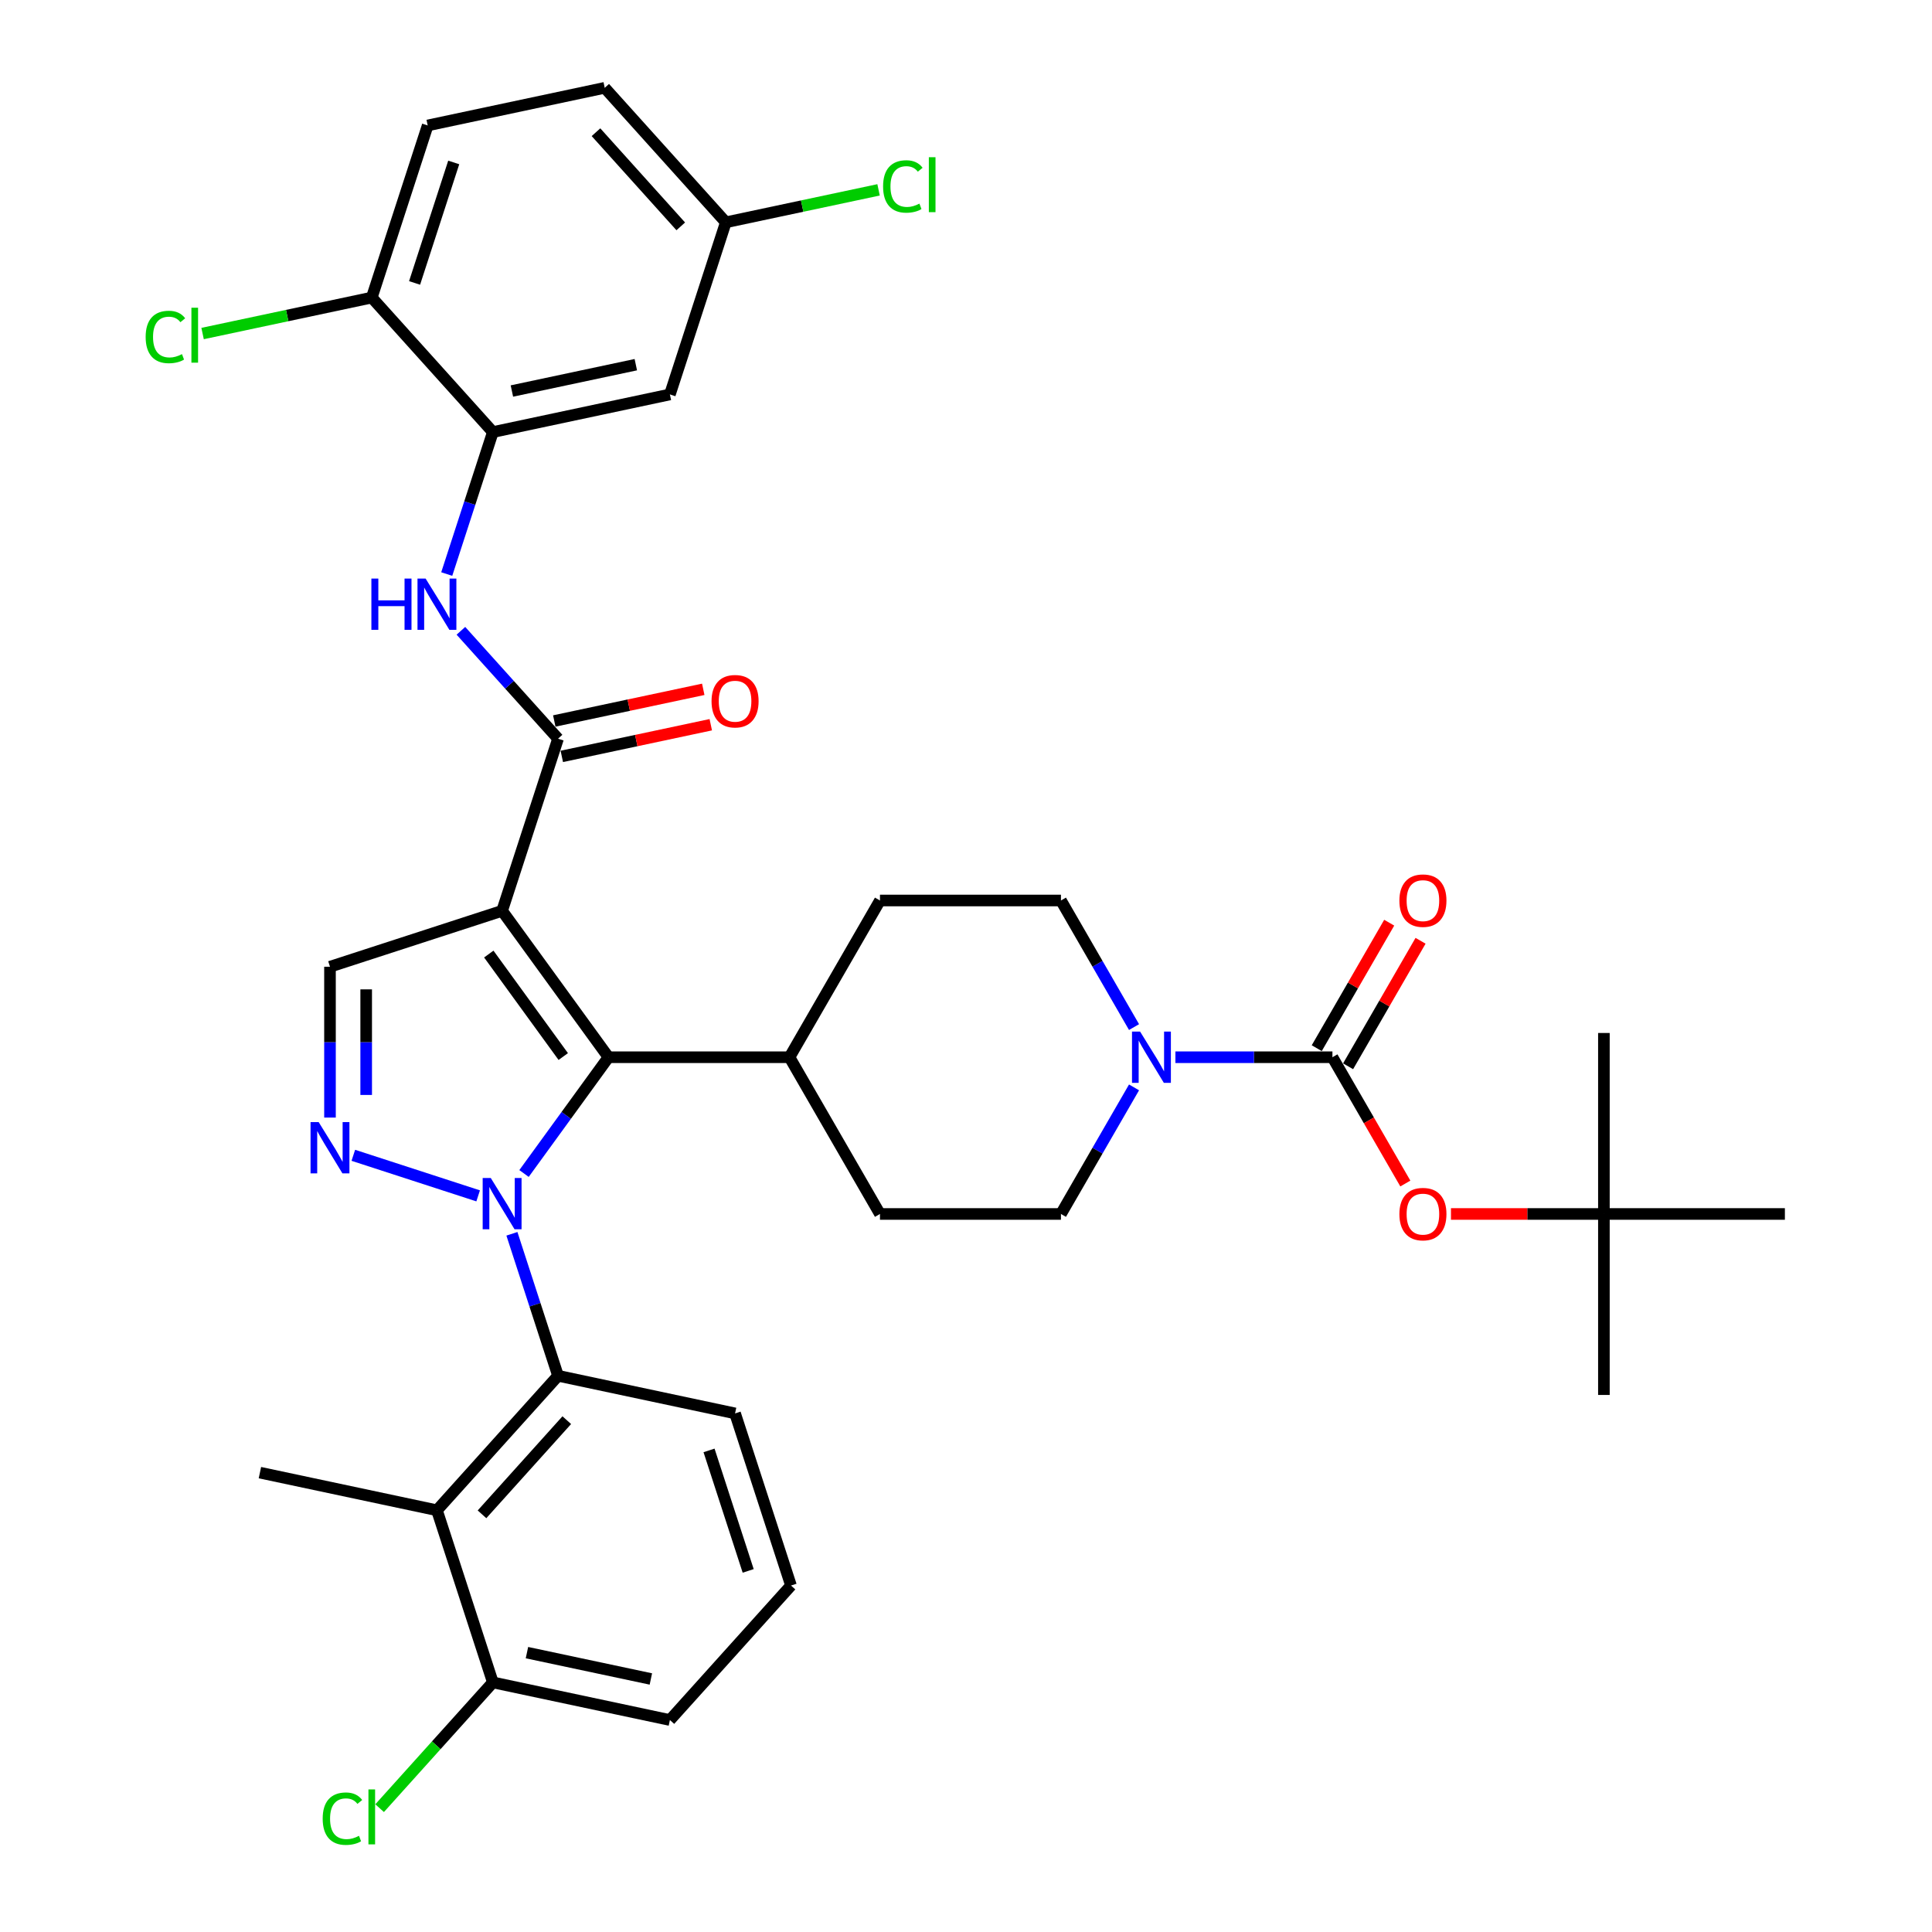 <?xml version='1.0' encoding='iso-8859-1'?>
<svg version='1.1' baseProfile='full'
              xmlns='http://www.w3.org/2000/svg'
                      xmlns:rdkit='http://www.rdkit.org/xml'
                      xmlns:xlink='http://www.w3.org/1999/xlink'
                  xml:space='preserve'
width='1000px' height='1000px' viewBox='0 0 1000 1000'>
<!-- END OF HEADER -->
<rect style='opacity:1.0;fill:#FFFFFF;stroke:none' width='1000' height='1000' x='0' y='0'> </rect>
<path class='bond-1' d='M 271.233,607.401 L 293.094,577.312' style='fill:none;fill-rule:evenodd;stroke:#0000FF;stroke-width:6px;stroke-linecap:butt;stroke-linejoin:miter;stroke-opacity:1' />
<path class='bond-1' d='M 293.094,577.312 L 314.956,547.222' style='fill:none;fill-rule:evenodd;stroke:#000000;stroke-width:6px;stroke-linecap:butt;stroke-linejoin:miter;stroke-opacity:1' />
<path class='bond-2' d='M 247.491,618.978 L 182.879,597.984' style='fill:none;fill-rule:evenodd;stroke:#0000FF;stroke-width:6px;stroke-linecap:butt;stroke-linejoin:miter;stroke-opacity:1' />
<path class='bond-4' d='M 264.965,638.614 L 276.903,675.357' style='fill:none;fill-rule:evenodd;stroke:#0000FF;stroke-width:6px;stroke-linecap:butt;stroke-linejoin:miter;stroke-opacity:1' />
<path class='bond-4' d='M 276.903,675.357 L 288.841,712.1' style='fill:none;fill-rule:evenodd;stroke:#000000;stroke-width:6px;stroke-linecap:butt;stroke-linejoin:miter;stroke-opacity:1' />
<path class='bond-0' d='M 259.894,471.436 L 314.956,547.222' style='fill:none;fill-rule:evenodd;stroke:#000000;stroke-width:6px;stroke-linecap:butt;stroke-linejoin:miter;stroke-opacity:1' />
<path class='bond-0' d='M 252.996,493.816 L 291.539,546.867' style='fill:none;fill-rule:evenodd;stroke:#000000;stroke-width:6px;stroke-linecap:butt;stroke-linejoin:miter;stroke-opacity:1' />
<path class='bond-3' d='M 259.894,471.436 L 288.841,382.345' style='fill:none;fill-rule:evenodd;stroke:#000000;stroke-width:6px;stroke-linecap:butt;stroke-linejoin:miter;stroke-opacity:1' />
<path class='bond-36' d='M 259.894,471.436 L 170.802,500.384' style='fill:none;fill-rule:evenodd;stroke:#000000;stroke-width:6px;stroke-linecap:butt;stroke-linejoin:miter;stroke-opacity:1' />
<path class='bond-13' d='M 314.956,547.222 L 408.632,547.222' style='fill:none;fill-rule:evenodd;stroke:#000000;stroke-width:6px;stroke-linecap:butt;stroke-linejoin:miter;stroke-opacity:1' />
<path class='bond-6' d='M 170.802,578.454 L 170.802,539.419' style='fill:none;fill-rule:evenodd;stroke:#0000FF;stroke-width:6px;stroke-linecap:butt;stroke-linejoin:miter;stroke-opacity:1' />
<path class='bond-6' d='M 170.802,539.419 L 170.802,500.384' style='fill:none;fill-rule:evenodd;stroke:#000000;stroke-width:6px;stroke-linecap:butt;stroke-linejoin:miter;stroke-opacity:1' />
<path class='bond-6' d='M 189.538,566.743 L 189.538,539.419' style='fill:none;fill-rule:evenodd;stroke:#0000FF;stroke-width:6px;stroke-linecap:butt;stroke-linejoin:miter;stroke-opacity:1' />
<path class='bond-6' d='M 189.538,539.419 L 189.538,512.094' style='fill:none;fill-rule:evenodd;stroke:#000000;stroke-width:6px;stroke-linecap:butt;stroke-linejoin:miter;stroke-opacity:1' />
<path class='bond-9' d='M 288.841,382.345 L 263.702,354.424' style='fill:none;fill-rule:evenodd;stroke:#000000;stroke-width:6px;stroke-linecap:butt;stroke-linejoin:miter;stroke-opacity:1' />
<path class='bond-9' d='M 263.702,354.424 L 238.562,326.504' style='fill:none;fill-rule:evenodd;stroke:#0000FF;stroke-width:6px;stroke-linecap:butt;stroke-linejoin:miter;stroke-opacity:1' />
<path class='bond-17' d='M 290.789,391.508 L 329.344,383.312' style='fill:none;fill-rule:evenodd;stroke:#000000;stroke-width:6px;stroke-linecap:butt;stroke-linejoin:miter;stroke-opacity:1' />
<path class='bond-17' d='M 329.344,383.312 L 367.899,375.117' style='fill:none;fill-rule:evenodd;stroke:#FF0000;stroke-width:6px;stroke-linecap:butt;stroke-linejoin:miter;stroke-opacity:1' />
<path class='bond-17' d='M 286.894,373.182 L 325.449,364.987' style='fill:none;fill-rule:evenodd;stroke:#000000;stroke-width:6px;stroke-linecap:butt;stroke-linejoin:miter;stroke-opacity:1' />
<path class='bond-17' d='M 325.449,364.987 L 364.003,356.792' style='fill:none;fill-rule:evenodd;stroke:#FF0000;stroke-width:6px;stroke-linecap:butt;stroke-linejoin:miter;stroke-opacity:1' />
<path class='bond-8' d='M 288.841,712.1 L 226.16,781.715' style='fill:none;fill-rule:evenodd;stroke:#000000;stroke-width:6px;stroke-linecap:butt;stroke-linejoin:miter;stroke-opacity:1' />
<path class='bond-8' d='M 293.362,735.078 L 249.485,783.809' style='fill:none;fill-rule:evenodd;stroke:#000000;stroke-width:6px;stroke-linecap:butt;stroke-linejoin:miter;stroke-opacity:1' />
<path class='bond-28' d='M 288.841,712.1 L 380.471,731.576' style='fill:none;fill-rule:evenodd;stroke:#000000;stroke-width:6px;stroke-linecap:butt;stroke-linejoin:miter;stroke-opacity:1' />
<path class='bond-5' d='M 689.661,547.222 L 649.025,547.222' style='fill:none;fill-rule:evenodd;stroke:#000000;stroke-width:6px;stroke-linecap:butt;stroke-linejoin:miter;stroke-opacity:1' />
<path class='bond-5' d='M 649.025,547.222 L 608.388,547.222' style='fill:none;fill-rule:evenodd;stroke:#0000FF;stroke-width:6px;stroke-linecap:butt;stroke-linejoin:miter;stroke-opacity:1' />
<path class='bond-11' d='M 689.661,547.222 L 708.532,579.907' style='fill:none;fill-rule:evenodd;stroke:#000000;stroke-width:6px;stroke-linecap:butt;stroke-linejoin:miter;stroke-opacity:1' />
<path class='bond-11' d='M 708.532,579.907 L 727.403,612.592' style='fill:none;fill-rule:evenodd;stroke:#FF0000;stroke-width:6px;stroke-linecap:butt;stroke-linejoin:miter;stroke-opacity:1' />
<path class='bond-15' d='M 697.774,551.906 L 716.526,519.427' style='fill:none;fill-rule:evenodd;stroke:#000000;stroke-width:6px;stroke-linecap:butt;stroke-linejoin:miter;stroke-opacity:1' />
<path class='bond-15' d='M 716.526,519.427 L 735.277,486.948' style='fill:none;fill-rule:evenodd;stroke:#FF0000;stroke-width:6px;stroke-linecap:butt;stroke-linejoin:miter;stroke-opacity:1' />
<path class='bond-15' d='M 681.549,542.538 L 700.3,510.059' style='fill:none;fill-rule:evenodd;stroke:#000000;stroke-width:6px;stroke-linecap:butt;stroke-linejoin:miter;stroke-opacity:1' />
<path class='bond-15' d='M 700.3,510.059 L 719.052,477.581' style='fill:none;fill-rule:evenodd;stroke:#FF0000;stroke-width:6px;stroke-linecap:butt;stroke-linejoin:miter;stroke-opacity:1' />
<path class='bond-7' d='M 586.975,562.829 L 568.061,595.588' style='fill:none;fill-rule:evenodd;stroke:#0000FF;stroke-width:6px;stroke-linecap:butt;stroke-linejoin:miter;stroke-opacity:1' />
<path class='bond-7' d='M 568.061,595.588 L 549.147,628.348' style='fill:none;fill-rule:evenodd;stroke:#000000;stroke-width:6px;stroke-linecap:butt;stroke-linejoin:miter;stroke-opacity:1' />
<path class='bond-38' d='M 586.975,531.616 L 568.061,498.856' style='fill:none;fill-rule:evenodd;stroke:#0000FF;stroke-width:6px;stroke-linecap:butt;stroke-linejoin:miter;stroke-opacity:1' />
<path class='bond-38' d='M 568.061,498.856 L 549.147,466.096' style='fill:none;fill-rule:evenodd;stroke:#000000;stroke-width:6px;stroke-linecap:butt;stroke-linejoin:miter;stroke-opacity:1' />
<path class='bond-16' d='M 226.16,781.715 L 255.107,870.806' style='fill:none;fill-rule:evenodd;stroke:#000000;stroke-width:6px;stroke-linecap:butt;stroke-linejoin:miter;stroke-opacity:1' />
<path class='bond-30' d='M 226.16,781.715 L 134.53,762.238' style='fill:none;fill-rule:evenodd;stroke:#000000;stroke-width:6px;stroke-linecap:butt;stroke-linejoin:miter;stroke-opacity:1' />
<path class='bond-10' d='M 231.231,297.123 L 243.169,260.38' style='fill:none;fill-rule:evenodd;stroke:#0000FF;stroke-width:6px;stroke-linecap:butt;stroke-linejoin:miter;stroke-opacity:1' />
<path class='bond-10' d='M 243.169,260.38 L 255.107,223.638' style='fill:none;fill-rule:evenodd;stroke:#000000;stroke-width:6px;stroke-linecap:butt;stroke-linejoin:miter;stroke-opacity:1' />
<path class='bond-12' d='M 255.107,223.638 L 346.737,204.161' style='fill:none;fill-rule:evenodd;stroke:#000000;stroke-width:6px;stroke-linecap:butt;stroke-linejoin:miter;stroke-opacity:1' />
<path class='bond-12' d='M 264.956,202.39 L 329.097,188.757' style='fill:none;fill-rule:evenodd;stroke:#000000;stroke-width:6px;stroke-linecap:butt;stroke-linejoin:miter;stroke-opacity:1' />
<path class='bond-14' d='M 255.107,223.638 L 192.426,154.023' style='fill:none;fill-rule:evenodd;stroke:#000000;stroke-width:6px;stroke-linecap:butt;stroke-linejoin:miter;stroke-opacity:1' />
<path class='bond-20' d='M 751.019,628.348 L 790.598,628.348' style='fill:none;fill-rule:evenodd;stroke:#FF0000;stroke-width:6px;stroke-linecap:butt;stroke-linejoin:miter;stroke-opacity:1' />
<path class='bond-20' d='M 790.598,628.348 L 830.176,628.348' style='fill:none;fill-rule:evenodd;stroke:#000000;stroke-width:6px;stroke-linecap:butt;stroke-linejoin:miter;stroke-opacity:1' />
<path class='bond-24' d='M 346.737,204.161 L 375.684,115.07' style='fill:none;fill-rule:evenodd;stroke:#000000;stroke-width:6px;stroke-linecap:butt;stroke-linejoin:miter;stroke-opacity:1' />
<path class='bond-21' d='M 408.632,547.222 L 455.47,466.096' style='fill:none;fill-rule:evenodd;stroke:#000000;stroke-width:6px;stroke-linecap:butt;stroke-linejoin:miter;stroke-opacity:1' />
<path class='bond-22' d='M 408.632,547.222 L 455.47,628.348' style='fill:none;fill-rule:evenodd;stroke:#000000;stroke-width:6px;stroke-linecap:butt;stroke-linejoin:miter;stroke-opacity:1' />
<path class='bond-23' d='M 192.426,154.023 L 221.373,64.931' style='fill:none;fill-rule:evenodd;stroke:#000000;stroke-width:6px;stroke-linecap:butt;stroke-linejoin:miter;stroke-opacity:1' />
<path class='bond-23' d='M 214.586,146.448 L 234.849,84.084' style='fill:none;fill-rule:evenodd;stroke:#000000;stroke-width:6px;stroke-linecap:butt;stroke-linejoin:miter;stroke-opacity:1' />
<path class='bond-25' d='M 192.426,154.023 L 148.644,163.329' style='fill:none;fill-rule:evenodd;stroke:#000000;stroke-width:6px;stroke-linecap:butt;stroke-linejoin:miter;stroke-opacity:1' />
<path class='bond-25' d='M 148.644,163.329 L 104.862,172.635' style='fill:none;fill-rule:evenodd;stroke:#00CC00;stroke-width:6px;stroke-linecap:butt;stroke-linejoin:miter;stroke-opacity:1' />
<path class='bond-26' d='M 255.107,870.806 L 225.799,903.356' style='fill:none;fill-rule:evenodd;stroke:#000000;stroke-width:6px;stroke-linecap:butt;stroke-linejoin:miter;stroke-opacity:1' />
<path class='bond-26' d='M 225.799,903.356 L 196.491,935.906' style='fill:none;fill-rule:evenodd;stroke:#00CC00;stroke-width:6px;stroke-linecap:butt;stroke-linejoin:miter;stroke-opacity:1' />
<path class='bond-37' d='M 255.107,870.806 L 346.737,890.283' style='fill:none;fill-rule:evenodd;stroke:#000000;stroke-width:6px;stroke-linecap:butt;stroke-linejoin:miter;stroke-opacity:1' />
<path class='bond-37' d='M 272.747,855.402 L 336.888,869.035' style='fill:none;fill-rule:evenodd;stroke:#000000;stroke-width:6px;stroke-linecap:butt;stroke-linejoin:miter;stroke-opacity:1' />
<path class='bond-18' d='M 549.147,628.348 L 455.47,628.348' style='fill:none;fill-rule:evenodd;stroke:#000000;stroke-width:6px;stroke-linecap:butt;stroke-linejoin:miter;stroke-opacity:1' />
<path class='bond-19' d='M 549.147,466.096 L 455.47,466.096' style='fill:none;fill-rule:evenodd;stroke:#000000;stroke-width:6px;stroke-linecap:butt;stroke-linejoin:miter;stroke-opacity:1' />
<path class='bond-33' d='M 830.176,628.348 L 830.176,722.025' style='fill:none;fill-rule:evenodd;stroke:#000000;stroke-width:6px;stroke-linecap:butt;stroke-linejoin:miter;stroke-opacity:1' />
<path class='bond-34' d='M 830.176,628.348 L 830.176,534.672' style='fill:none;fill-rule:evenodd;stroke:#000000;stroke-width:6px;stroke-linecap:butt;stroke-linejoin:miter;stroke-opacity:1' />
<path class='bond-35' d='M 830.176,628.348 L 923.853,628.348' style='fill:none;fill-rule:evenodd;stroke:#000000;stroke-width:6px;stroke-linecap:butt;stroke-linejoin:miter;stroke-opacity:1' />
<path class='bond-27' d='M 221.373,64.931 L 313.003,45.455' style='fill:none;fill-rule:evenodd;stroke:#000000;stroke-width:6px;stroke-linecap:butt;stroke-linejoin:miter;stroke-opacity:1' />
<path class='bond-29' d='M 375.684,115.07 L 415.213,106.668' style='fill:none;fill-rule:evenodd;stroke:#000000;stroke-width:6px;stroke-linecap:butt;stroke-linejoin:miter;stroke-opacity:1' />
<path class='bond-29' d='M 415.213,106.668 L 454.742,98.265' style='fill:none;fill-rule:evenodd;stroke:#00CC00;stroke-width:6px;stroke-linecap:butt;stroke-linejoin:miter;stroke-opacity:1' />
<path class='bond-39' d='M 375.684,115.07 L 313.003,45.455' style='fill:none;fill-rule:evenodd;stroke:#000000;stroke-width:6px;stroke-linecap:butt;stroke-linejoin:miter;stroke-opacity:1' />
<path class='bond-39' d='M 352.359,117.164 L 308.482,68.433' style='fill:none;fill-rule:evenodd;stroke:#000000;stroke-width:6px;stroke-linecap:butt;stroke-linejoin:miter;stroke-opacity:1' />
<path class='bond-31' d='M 380.471,731.576 L 409.419,820.668' style='fill:none;fill-rule:evenodd;stroke:#000000;stroke-width:6px;stroke-linecap:butt;stroke-linejoin:miter;stroke-opacity:1' />
<path class='bond-31' d='M 366.995,750.729 L 387.258,813.093' style='fill:none;fill-rule:evenodd;stroke:#000000;stroke-width:6px;stroke-linecap:butt;stroke-linejoin:miter;stroke-opacity:1' />
<path class='bond-32' d='M 409.419,820.668 L 346.737,890.283' style='fill:none;fill-rule:evenodd;stroke:#000000;stroke-width:6px;stroke-linecap:butt;stroke-linejoin:miter;stroke-opacity:1' />
<path  class='atom-0' d='M 254.03 609.743
L 262.723 623.795
Q 263.585 625.181, 264.971 627.692
Q 266.358 630.202, 266.432 630.352
L 266.432 609.743
L 269.955 609.743
L 269.955 636.273
L 266.32 636.273
L 256.99 620.91
Q 255.903 619.111, 254.742 617.05
Q 253.618 614.989, 253.28 614.352
L 253.28 636.273
L 249.833 636.273
L 249.833 609.743
L 254.03 609.743
' fill='#0000FF'/>
<path  class='atom-3' d='M 164.938 580.796
L 173.631 594.847
Q 174.493 596.234, 175.88 598.744
Q 177.266 601.255, 177.341 601.405
L 177.341 580.796
L 180.863 580.796
L 180.863 607.325
L 177.228 607.325
L 167.898 591.962
Q 166.812 590.163, 165.65 588.102
Q 164.526 586.042, 164.189 585.405
L 164.189 607.325
L 160.741 607.325
L 160.741 580.796
L 164.938 580.796
' fill='#0000FF'/>
<path  class='atom-8' d='M 590.121 533.957
L 598.814 548.009
Q 599.676 549.395, 601.062 551.906
Q 602.449 554.416, 602.524 554.566
L 602.524 533.957
L 606.046 533.957
L 606.046 560.487
L 602.411 560.487
L 593.081 545.124
Q 591.994 543.325, 590.833 541.264
Q 589.709 539.203, 589.371 538.566
L 589.371 560.487
L 585.924 560.487
L 585.924 533.957
L 590.121 533.957
' fill='#0000FF'/>
<path  class='atom-10' d='M 192.23 299.465
L 195.827 299.465
L 195.827 310.743
L 209.392 310.743
L 209.392 299.465
L 212.989 299.465
L 212.989 325.994
L 209.392 325.994
L 209.392 313.741
L 195.827 313.741
L 195.827 325.994
L 192.23 325.994
L 192.23 299.465
' fill='#0000FF'/>
<path  class='atom-10' d='M 220.296 299.465
L 228.989 313.516
Q 229.851 314.903, 231.237 317.413
Q 232.623 319.924, 232.698 320.074
L 232.698 299.465
L 236.221 299.465
L 236.221 325.994
L 232.586 325.994
L 223.256 310.631
Q 222.169 308.832, 221.007 306.772
Q 219.883 304.711, 219.546 304.074
L 219.546 325.994
L 216.099 325.994
L 216.099 299.465
L 220.296 299.465
' fill='#0000FF'/>
<path  class='atom-12' d='M 724.322 628.423
Q 724.322 622.053, 727.469 618.494
Q 730.617 614.934, 736.5 614.934
Q 742.383 614.934, 745.53 618.494
Q 748.678 622.053, 748.678 628.423
Q 748.678 634.868, 745.493 638.54
Q 742.308 642.175, 736.5 642.175
Q 730.654 642.175, 727.469 638.54
Q 724.322 634.906, 724.322 628.423
M 736.5 639.177
Q 740.546 639.177, 742.72 636.479
Q 744.931 633.744, 744.931 628.423
Q 744.931 623.215, 742.72 620.592
Q 740.546 617.931, 736.5 617.931
Q 732.453 617.931, 730.242 620.554
Q 728.069 623.177, 728.069 628.423
Q 728.069 633.782, 730.242 636.479
Q 732.453 639.177, 736.5 639.177
' fill='#FF0000'/>
<path  class='atom-16' d='M 724.322 466.171
Q 724.322 459.801, 727.469 456.241
Q 730.617 452.681, 736.5 452.681
Q 742.383 452.681, 745.53 456.241
Q 748.678 459.801, 748.678 466.171
Q 748.678 472.616, 745.493 476.288
Q 742.308 479.923, 736.5 479.923
Q 730.654 479.923, 727.469 476.288
Q 724.322 472.653, 724.322 466.171
M 736.5 476.925
Q 740.546 476.925, 742.72 474.227
Q 744.931 471.492, 744.931 466.171
Q 744.931 460.962, 742.72 458.339
Q 740.546 455.679, 736.5 455.679
Q 732.453 455.679, 730.242 458.302
Q 728.069 460.925, 728.069 466.171
Q 728.069 471.529, 730.242 474.227
Q 732.453 476.925, 736.5 476.925
' fill='#FF0000'/>
<path  class='atom-18' d='M 368.293 362.943
Q 368.293 356.573, 371.44 353.013
Q 374.588 349.454, 380.471 349.454
Q 386.354 349.454, 389.501 353.013
Q 392.649 356.573, 392.649 362.943
Q 392.649 369.388, 389.464 373.06
Q 386.279 376.695, 380.471 376.695
Q 374.625 376.695, 371.44 373.06
Q 368.293 369.426, 368.293 362.943
M 380.471 373.697
Q 384.518 373.697, 386.691 370.999
Q 388.902 368.264, 388.902 362.943
Q 388.902 357.735, 386.691 355.112
Q 384.518 352.451, 380.471 352.451
Q 376.424 352.451, 374.213 355.074
Q 372.04 357.697, 372.04 362.943
Q 372.04 368.301, 374.213 370.999
Q 376.424 373.697, 380.471 373.697
' fill='#FF0000'/>
<path  class='atom-26' d='M 75.391 174.417
Q 75.391 167.822, 78.464 164.375
Q 81.574 160.89, 87.457 160.89
Q 92.927 160.89, 95.85 164.75
L 93.377 166.773
Q 91.241 163.963, 87.457 163.963
Q 83.447 163.963, 81.311 166.661
Q 79.213 169.321, 79.213 174.417
Q 79.213 179.663, 81.386 182.361
Q 83.597 185.059, 87.869 185.059
Q 90.791 185.059, 94.201 183.298
L 95.251 186.108
Q 93.864 187.007, 91.766 187.532
Q 89.667 188.056, 87.344 188.056
Q 81.574 188.056, 78.464 184.534
Q 75.391 181.012, 75.391 174.417
' fill='#00CC00'/>
<path  class='atom-26' d='M 99.073 159.279
L 102.52 159.279
L 102.52 187.719
L 99.073 187.719
L 99.073 159.279
' fill='#00CC00'/>
<path  class='atom-27' d='M 167.02 941.34
Q 167.02 934.745, 170.093 931.297
Q 173.203 927.813, 179.086 927.813
Q 184.557 927.813, 187.479 931.672
L 185.006 933.696
Q 182.871 930.885, 179.086 930.885
Q 175.077 930.885, 172.941 933.583
Q 170.842 936.244, 170.842 941.34
Q 170.842 946.585, 173.016 949.283
Q 175.227 951.981, 179.498 951.981
Q 182.421 951.981, 185.831 950.22
L 186.88 953.03
Q 185.493 953.93, 183.395 954.454
Q 181.297 954.979, 178.974 954.979
Q 173.203 954.979, 170.093 951.457
Q 167.02 947.934, 167.02 941.34
' fill='#00CC00'/>
<path  class='atom-27' d='M 190.702 926.201
L 194.149 926.201
L 194.149 954.642
L 190.702 954.642
L 190.702 926.201
' fill='#00CC00'/>
<path  class='atom-30' d='M 457.084 96.511
Q 457.084 89.916, 460.157 86.469
Q 463.267 82.984, 469.15 82.984
Q 474.621 82.984, 477.543 86.844
L 475.07 88.867
Q 472.934 86.057, 469.15 86.057
Q 465.14 86.057, 463.005 88.755
Q 460.906 91.415, 460.906 96.511
Q 460.906 101.757, 463.08 104.455
Q 465.29 107.153, 469.562 107.153
Q 472.485 107.153, 475.895 105.392
L 476.944 108.202
Q 475.557 109.101, 473.459 109.626
Q 471.361 110.151, 469.037 110.151
Q 463.267 110.151, 460.157 106.628
Q 457.084 103.106, 457.084 96.511
' fill='#00CC00'/>
<path  class='atom-30' d='M 480.766 81.373
L 484.213 81.373
L 484.213 109.813
L 480.766 109.813
L 480.766 81.373
' fill='#00CC00'/>
</svg>
